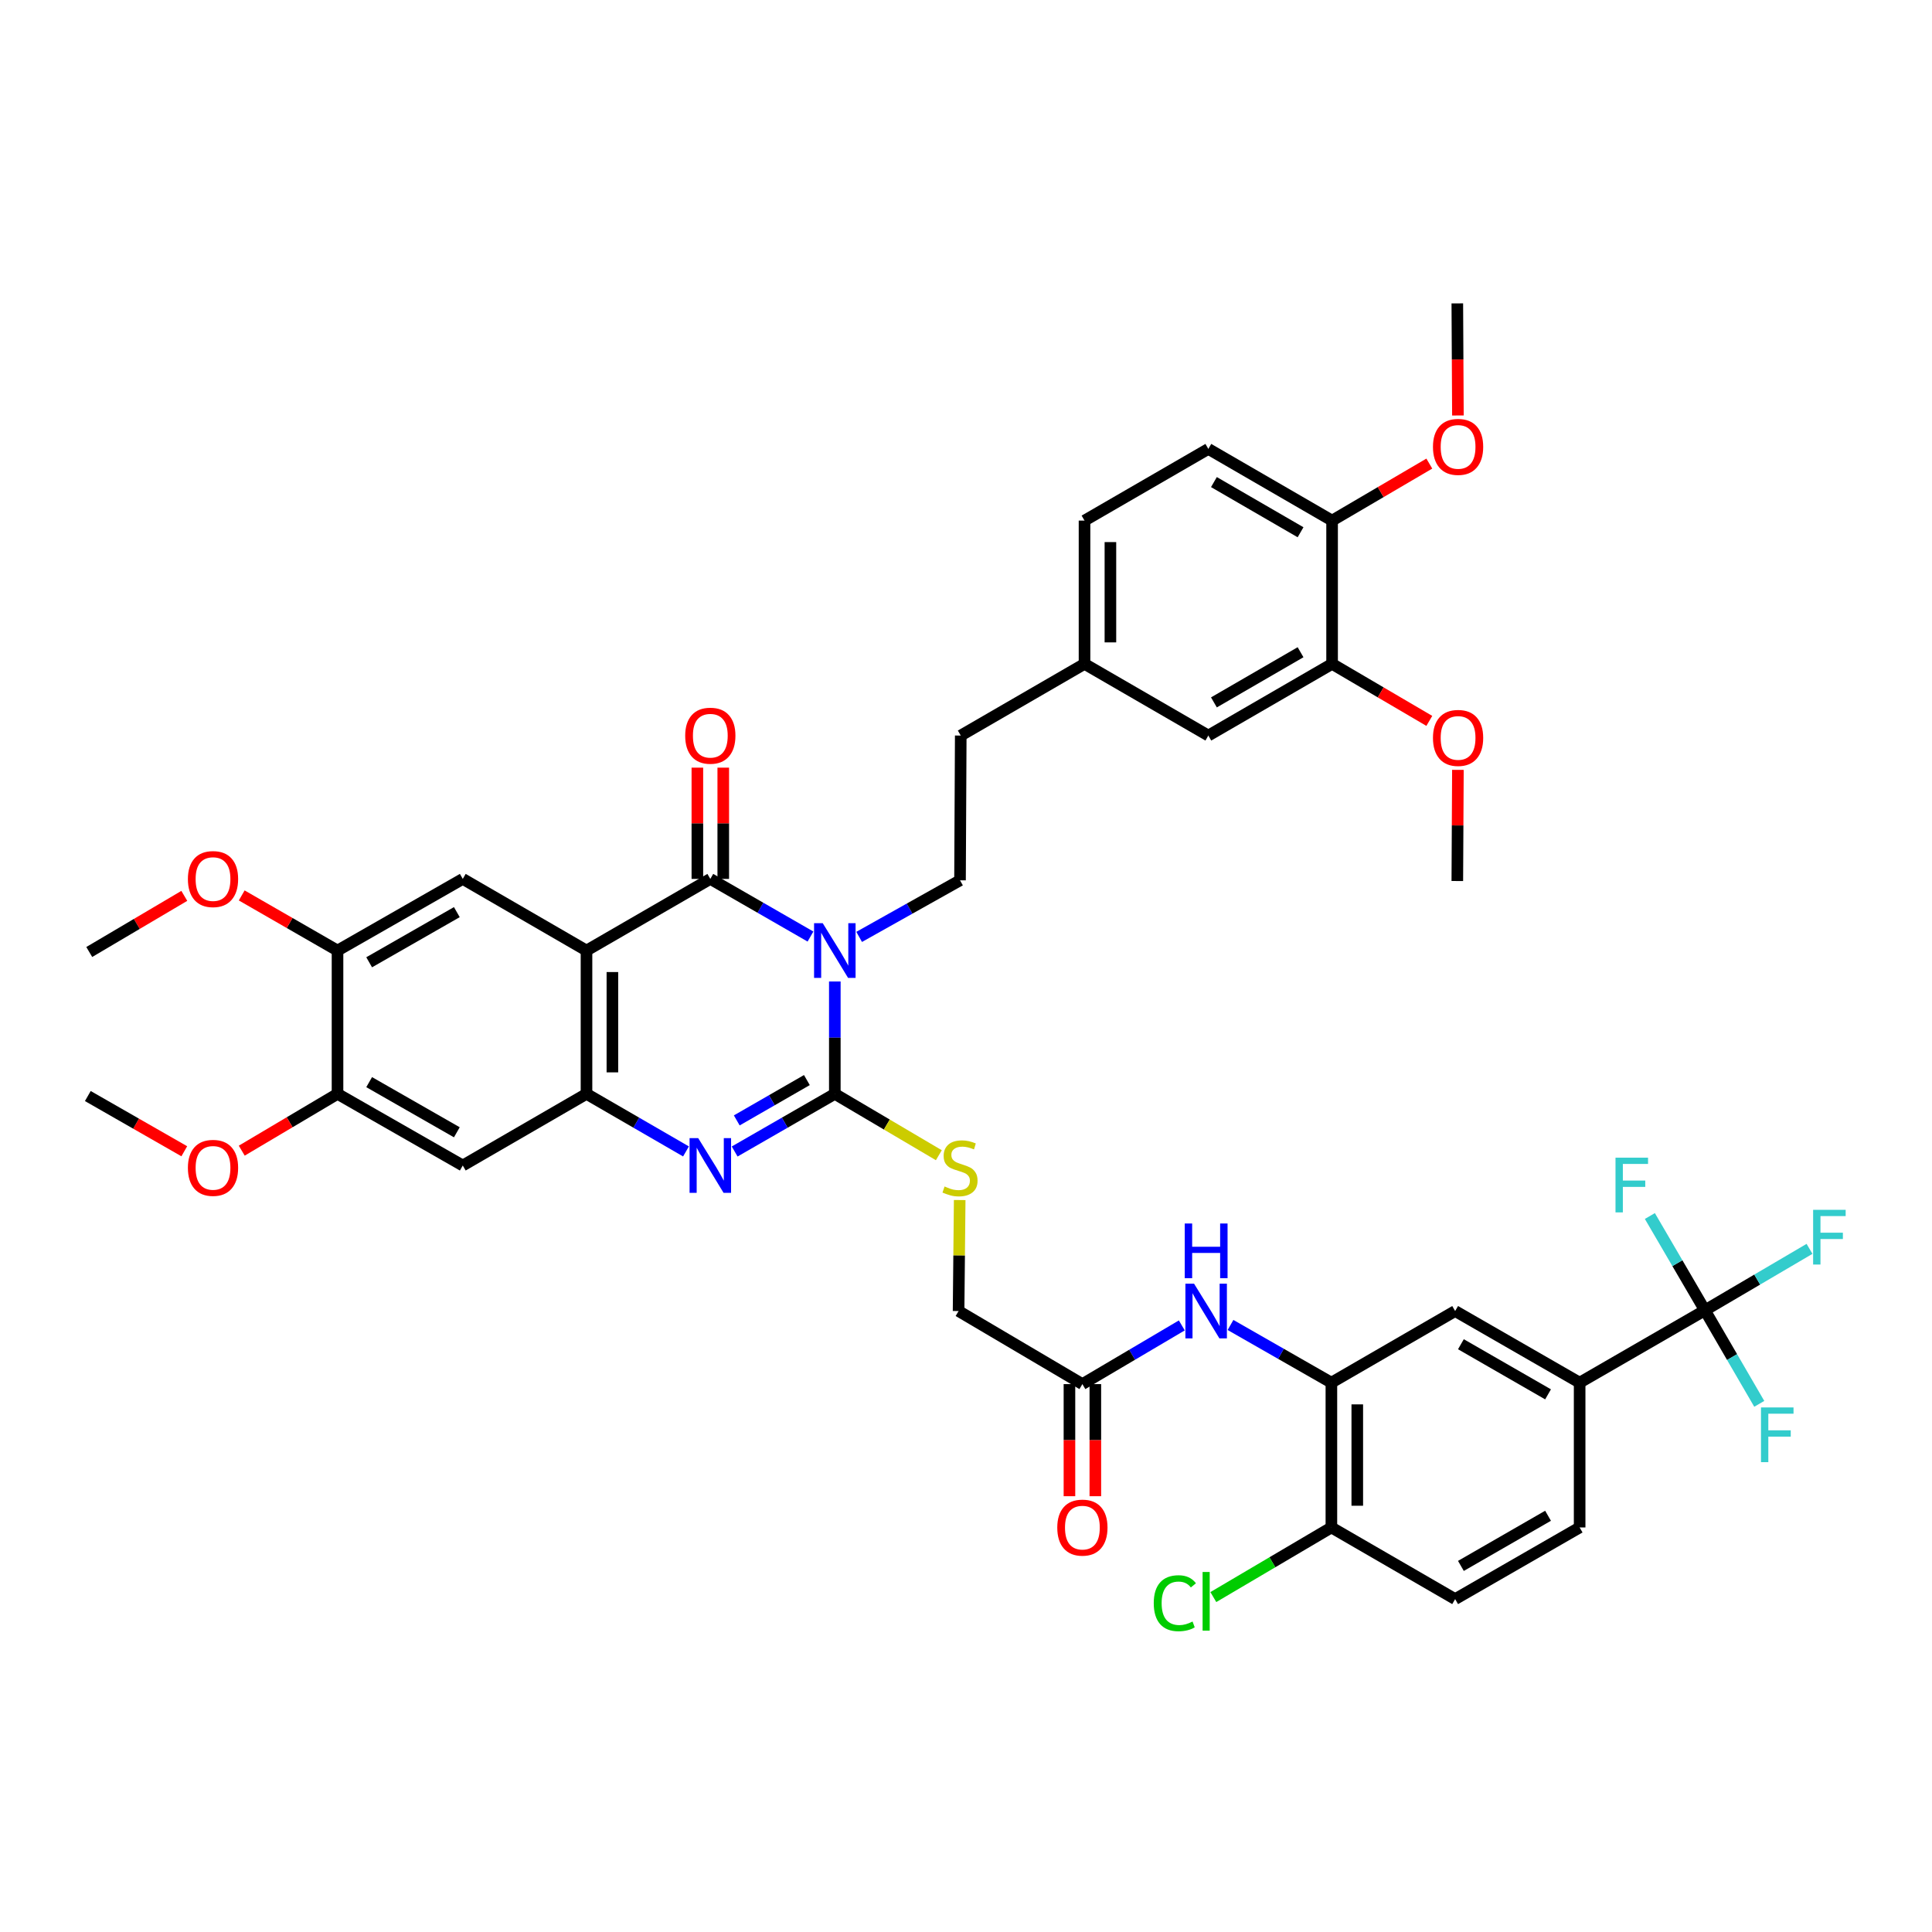 <?xml version='1.0' encoding='iso-8859-1'?>
<svg version='1.1' baseProfile='full'
              xmlns='http://www.w3.org/2000/svg'
                      xmlns:rdkit='http://www.rdkit.org/xml'
                      xmlns:xlink='http://www.w3.org/1999/xlink'
                  xml:space='preserve'
width='1000px' height='1000px' viewBox='0 0 1000 1000'>
<!-- END OF HEADER -->
<rect style='opacity:1.0;fill:#FFFFFF;stroke:none' width='1000' height='1000' x='0' y='0'> </rect>
<path class='bond-0' d='M 432.102,508.021 L 432.102,537.101' style='fill:none;fill-rule:evenodd;stroke:#0000FF;stroke-width:6px;stroke-linecap:butt;stroke-linejoin:miter;stroke-opacity:1' />
<path class='bond-0' d='M 432.102,537.101 L 432.102,566.18' style='fill:none;fill-rule:evenodd;stroke:#000000;stroke-width:6px;stroke-linecap:butt;stroke-linejoin:miter;stroke-opacity:1' />
<path class='bond-1' d='M 419.503,484.756 L 393.58,469.84' style='fill:none;fill-rule:evenodd;stroke:#0000FF;stroke-width:6px;stroke-linecap:butt;stroke-linejoin:miter;stroke-opacity:1' />
<path class='bond-1' d='M 393.58,469.84 L 367.658,454.923' style='fill:none;fill-rule:evenodd;stroke:#000000;stroke-width:6px;stroke-linecap:butt;stroke-linejoin:miter;stroke-opacity:1' />
<path class='bond-9' d='M 444.699,484.939 L 470.801,470.296' style='fill:none;fill-rule:evenodd;stroke:#0000FF;stroke-width:6px;stroke-linecap:butt;stroke-linejoin:miter;stroke-opacity:1' />
<path class='bond-9' d='M 470.801,470.296 L 496.903,455.652' style='fill:none;fill-rule:evenodd;stroke:#000000;stroke-width:6px;stroke-linecap:butt;stroke-linejoin:miter;stroke-opacity:1' />
<path class='bond-3' d='M 432.102,566.18 L 406.179,581.097' style='fill:none;fill-rule:evenodd;stroke:#000000;stroke-width:6px;stroke-linecap:butt;stroke-linejoin:miter;stroke-opacity:1' />
<path class='bond-3' d='M 406.179,581.097 L 380.257,596.014' style='fill:none;fill-rule:evenodd;stroke:#0000FF;stroke-width:6px;stroke-linecap:butt;stroke-linejoin:miter;stroke-opacity:1' />
<path class='bond-3' d='M 417.641,559.04 L 399.495,569.482' style='fill:none;fill-rule:evenodd;stroke:#000000;stroke-width:6px;stroke-linecap:butt;stroke-linejoin:miter;stroke-opacity:1' />
<path class='bond-3' d='M 399.495,569.482 L 381.35,579.924' style='fill:none;fill-rule:evenodd;stroke:#0000FF;stroke-width:6px;stroke-linecap:butt;stroke-linejoin:miter;stroke-opacity:1' />
<path class='bond-11' d='M 432.102,566.18 L 459.022,582.059' style='fill:none;fill-rule:evenodd;stroke:#000000;stroke-width:6px;stroke-linecap:butt;stroke-linejoin:miter;stroke-opacity:1' />
<path class='bond-11' d='M 459.022,582.059 L 485.942,597.938' style='fill:none;fill-rule:evenodd;stroke:#CCCC00;stroke-width:6px;stroke-linecap:butt;stroke-linejoin:miter;stroke-opacity:1' />
<path class='bond-2' d='M 367.658,454.923 L 303.572,492.006' style='fill:none;fill-rule:evenodd;stroke:#000000;stroke-width:6px;stroke-linecap:butt;stroke-linejoin:miter;stroke-opacity:1' />
<path class='bond-17' d='M 374.358,454.923 L 374.358,426.128' style='fill:none;fill-rule:evenodd;stroke:#000000;stroke-width:6px;stroke-linecap:butt;stroke-linejoin:miter;stroke-opacity:1' />
<path class='bond-17' d='M 374.358,426.128 L 374.358,397.334' style='fill:none;fill-rule:evenodd;stroke:#FF0000;stroke-width:6px;stroke-linecap:butt;stroke-linejoin:miter;stroke-opacity:1' />
<path class='bond-17' d='M 360.957,454.923 L 360.957,426.128' style='fill:none;fill-rule:evenodd;stroke:#000000;stroke-width:6px;stroke-linecap:butt;stroke-linejoin:miter;stroke-opacity:1' />
<path class='bond-17' d='M 360.957,426.128 L 360.957,397.334' style='fill:none;fill-rule:evenodd;stroke:#FF0000;stroke-width:6px;stroke-linecap:butt;stroke-linejoin:miter;stroke-opacity:1' />
<path class='bond-4' d='M 303.572,492.006 L 303.572,566.18' style='fill:none;fill-rule:evenodd;stroke:#000000;stroke-width:6px;stroke-linecap:butt;stroke-linejoin:miter;stroke-opacity:1' />
<path class='bond-4' d='M 316.973,503.132 L 316.973,555.054' style='fill:none;fill-rule:evenodd;stroke:#000000;stroke-width:6px;stroke-linecap:butt;stroke-linejoin:miter;stroke-opacity:1' />
<path class='bond-6' d='M 303.572,492.006 L 239.53,454.923' style='fill:none;fill-rule:evenodd;stroke:#000000;stroke-width:6px;stroke-linecap:butt;stroke-linejoin:miter;stroke-opacity:1' />
<path class='bond-42' d='M 355.067,595.978 L 329.319,581.079' style='fill:none;fill-rule:evenodd;stroke:#0000FF;stroke-width:6px;stroke-linecap:butt;stroke-linejoin:miter;stroke-opacity:1' />
<path class='bond-42' d='M 329.319,581.079 L 303.572,566.18' style='fill:none;fill-rule:evenodd;stroke:#000000;stroke-width:6px;stroke-linecap:butt;stroke-linejoin:miter;stroke-opacity:1' />
<path class='bond-7' d='M 303.572,566.18 L 239.53,603.264' style='fill:none;fill-rule:evenodd;stroke:#000000;stroke-width:6px;stroke-linecap:butt;stroke-linejoin:miter;stroke-opacity:1' />
<path class='bond-5' d='M 882.455,678.212 L 817.617,715.661' style='fill:none;fill-rule:evenodd;stroke:#000000;stroke-width:6px;stroke-linecap:butt;stroke-linejoin:miter;stroke-opacity:1' />
<path class='bond-25' d='M 882.455,678.212 L 896.523,702.419' style='fill:none;fill-rule:evenodd;stroke:#000000;stroke-width:6px;stroke-linecap:butt;stroke-linejoin:miter;stroke-opacity:1' />
<path class='bond-25' d='M 896.523,702.419 L 910.591,726.625' style='fill:none;fill-rule:evenodd;stroke:#33CCCC;stroke-width:6px;stroke-linecap:butt;stroke-linejoin:miter;stroke-opacity:1' />
<path class='bond-26' d='M 882.455,678.212 L 868.211,653.812' style='fill:none;fill-rule:evenodd;stroke:#000000;stroke-width:6px;stroke-linecap:butt;stroke-linejoin:miter;stroke-opacity:1' />
<path class='bond-26' d='M 868.211,653.812 L 853.967,629.411' style='fill:none;fill-rule:evenodd;stroke:#33CCCC;stroke-width:6px;stroke-linecap:butt;stroke-linejoin:miter;stroke-opacity:1' />
<path class='bond-27' d='M 882.455,678.212 L 909.529,662.309' style='fill:none;fill-rule:evenodd;stroke:#000000;stroke-width:6px;stroke-linecap:butt;stroke-linejoin:miter;stroke-opacity:1' />
<path class='bond-27' d='M 909.529,662.309 L 936.603,646.406' style='fill:none;fill-rule:evenodd;stroke:#33CCCC;stroke-width:6px;stroke-linecap:butt;stroke-linejoin:miter;stroke-opacity:1' />
<path class='bond-13' d='M 239.53,454.923 L 174.699,492.006' style='fill:none;fill-rule:evenodd;stroke:#000000;stroke-width:6px;stroke-linecap:butt;stroke-linejoin:miter;stroke-opacity:1' />
<path class='bond-13' d='M 236.459,472.118 L 191.078,498.076' style='fill:none;fill-rule:evenodd;stroke:#000000;stroke-width:6px;stroke-linecap:butt;stroke-linejoin:miter;stroke-opacity:1' />
<path class='bond-43' d='M 239.53,603.264 L 174.699,566.18' style='fill:none;fill-rule:evenodd;stroke:#000000;stroke-width:6px;stroke-linecap:butt;stroke-linejoin:miter;stroke-opacity:1' />
<path class='bond-43' d='M 236.459,586.069 L 191.078,560.111' style='fill:none;fill-rule:evenodd;stroke:#000000;stroke-width:6px;stroke-linecap:butt;stroke-linejoin:miter;stroke-opacity:1' />
<path class='bond-8' d='M 689.124,715.661 L 663.016,700.731' style='fill:none;fill-rule:evenodd;stroke:#000000;stroke-width:6px;stroke-linecap:butt;stroke-linejoin:miter;stroke-opacity:1' />
<path class='bond-8' d='M 663.016,700.731 L 636.908,685.801' style='fill:none;fill-rule:evenodd;stroke:#0000FF;stroke-width:6px;stroke-linecap:butt;stroke-linejoin:miter;stroke-opacity:1' />
<path class='bond-15' d='M 689.124,715.661 L 753.181,678.592' style='fill:none;fill-rule:evenodd;stroke:#000000;stroke-width:6px;stroke-linecap:butt;stroke-linejoin:miter;stroke-opacity:1' />
<path class='bond-19' d='M 689.124,715.661 L 689.124,790.609' style='fill:none;fill-rule:evenodd;stroke:#000000;stroke-width:6px;stroke-linecap:butt;stroke-linejoin:miter;stroke-opacity:1' />
<path class='bond-19' d='M 702.525,726.903 L 702.525,779.367' style='fill:none;fill-rule:evenodd;stroke:#000000;stroke-width:6px;stroke-linecap:butt;stroke-linejoin:miter;stroke-opacity:1' />
<path class='bond-31' d='M 496.903,455.652 L 497.282,380.719' style='fill:none;fill-rule:evenodd;stroke:#000000;stroke-width:6px;stroke-linecap:butt;stroke-linejoin:miter;stroke-opacity:1' />
<path class='bond-10' d='M 817.617,715.661 L 753.181,678.592' style='fill:none;fill-rule:evenodd;stroke:#000000;stroke-width:6px;stroke-linecap:butt;stroke-linejoin:miter;stroke-opacity:1' />
<path class='bond-10' d='M 801.269,721.716 L 756.164,695.768' style='fill:none;fill-rule:evenodd;stroke:#000000;stroke-width:6px;stroke-linecap:butt;stroke-linejoin:miter;stroke-opacity:1' />
<path class='bond-45' d='M 817.617,715.661 L 817.617,790.609' style='fill:none;fill-rule:evenodd;stroke:#000000;stroke-width:6px;stroke-linecap:butt;stroke-linejoin:miter;stroke-opacity:1' />
<path class='bond-28' d='M 496.735,621.138 L 496.446,649.865' style='fill:none;fill-rule:evenodd;stroke:#CCCC00;stroke-width:6px;stroke-linecap:butt;stroke-linejoin:miter;stroke-opacity:1' />
<path class='bond-28' d='M 496.446,649.865 L 496.158,678.592' style='fill:none;fill-rule:evenodd;stroke:#000000;stroke-width:6px;stroke-linecap:butt;stroke-linejoin:miter;stroke-opacity:1' />
<path class='bond-12' d='M 611.701,686.031 L 585.973,701.222' style='fill:none;fill-rule:evenodd;stroke:#0000FF;stroke-width:6px;stroke-linecap:butt;stroke-linejoin:miter;stroke-opacity:1' />
<path class='bond-12' d='M 585.973,701.222 L 560.244,716.413' style='fill:none;fill-rule:evenodd;stroke:#000000;stroke-width:6px;stroke-linecap:butt;stroke-linejoin:miter;stroke-opacity:1' />
<path class='bond-14' d='M 174.699,492.006 L 174.699,566.18' style='fill:none;fill-rule:evenodd;stroke:#000000;stroke-width:6px;stroke-linecap:butt;stroke-linejoin:miter;stroke-opacity:1' />
<path class='bond-33' d='M 174.699,492.006 L 149.907,477.74' style='fill:none;fill-rule:evenodd;stroke:#000000;stroke-width:6px;stroke-linecap:butt;stroke-linejoin:miter;stroke-opacity:1' />
<path class='bond-33' d='M 149.907,477.74 L 125.114,463.473' style='fill:none;fill-rule:evenodd;stroke:#FF0000;stroke-width:6px;stroke-linecap:butt;stroke-linejoin:miter;stroke-opacity:1' />
<path class='bond-34' d='M 174.699,566.18 L 149.914,580.881' style='fill:none;fill-rule:evenodd;stroke:#000000;stroke-width:6px;stroke-linecap:butt;stroke-linejoin:miter;stroke-opacity:1' />
<path class='bond-34' d='M 149.914,580.881 L 125.129,595.581' style='fill:none;fill-rule:evenodd;stroke:#FF0000;stroke-width:6px;stroke-linecap:butt;stroke-linejoin:miter;stroke-opacity:1' />
<path class='bond-16' d='M 560.244,716.413 L 496.158,678.592' style='fill:none;fill-rule:evenodd;stroke:#000000;stroke-width:6px;stroke-linecap:butt;stroke-linejoin:miter;stroke-opacity:1' />
<path class='bond-23' d='M 553.544,716.413 L 553.544,745.423' style='fill:none;fill-rule:evenodd;stroke:#000000;stroke-width:6px;stroke-linecap:butt;stroke-linejoin:miter;stroke-opacity:1' />
<path class='bond-23' d='M 553.544,745.423 L 553.544,774.434' style='fill:none;fill-rule:evenodd;stroke:#FF0000;stroke-width:6px;stroke-linecap:butt;stroke-linejoin:miter;stroke-opacity:1' />
<path class='bond-23' d='M 566.945,716.413 L 566.945,745.423' style='fill:none;fill-rule:evenodd;stroke:#000000;stroke-width:6px;stroke-linecap:butt;stroke-linejoin:miter;stroke-opacity:1' />
<path class='bond-23' d='M 566.945,745.423 L 566.945,774.434' style='fill:none;fill-rule:evenodd;stroke:#FF0000;stroke-width:6px;stroke-linecap:butt;stroke-linejoin:miter;stroke-opacity:1' />
<path class='bond-18' d='M 689.489,343.621 L 625.433,380.719' style='fill:none;fill-rule:evenodd;stroke:#000000;stroke-width:6px;stroke-linecap:butt;stroke-linejoin:miter;stroke-opacity:1' />
<path class='bond-18' d='M 673.164,337.589 L 628.325,363.558' style='fill:none;fill-rule:evenodd;stroke:#000000;stroke-width:6px;stroke-linecap:butt;stroke-linejoin:miter;stroke-opacity:1' />
<path class='bond-36' d='M 689.489,343.621 L 714.649,358.377' style='fill:none;fill-rule:evenodd;stroke:#000000;stroke-width:6px;stroke-linecap:butt;stroke-linejoin:miter;stroke-opacity:1' />
<path class='bond-36' d='M 714.649,358.377 L 739.81,373.133' style='fill:none;fill-rule:evenodd;stroke:#FF0000;stroke-width:6px;stroke-linecap:butt;stroke-linejoin:miter;stroke-opacity:1' />
<path class='bond-44' d='M 689.489,343.621 L 689.489,269.461' style='fill:none;fill-rule:evenodd;stroke:#000000;stroke-width:6px;stroke-linecap:butt;stroke-linejoin:miter;stroke-opacity:1' />
<path class='bond-24' d='M 689.124,790.609 L 753.181,827.692' style='fill:none;fill-rule:evenodd;stroke:#000000;stroke-width:6px;stroke-linecap:butt;stroke-linejoin:miter;stroke-opacity:1' />
<path class='bond-32' d='M 689.124,790.609 L 658.573,808.627' style='fill:none;fill-rule:evenodd;stroke:#000000;stroke-width:6px;stroke-linecap:butt;stroke-linejoin:miter;stroke-opacity:1' />
<path class='bond-32' d='M 658.573,808.627 L 628.022,826.644' style='fill:none;fill-rule:evenodd;stroke:#00CC00;stroke-width:6px;stroke-linecap:butt;stroke-linejoin:miter;stroke-opacity:1' />
<path class='bond-20' d='M 689.489,269.461 L 625.433,232.363' style='fill:none;fill-rule:evenodd;stroke:#000000;stroke-width:6px;stroke-linecap:butt;stroke-linejoin:miter;stroke-opacity:1' />
<path class='bond-20' d='M 673.164,275.493 L 628.325,249.524' style='fill:none;fill-rule:evenodd;stroke:#000000;stroke-width:6px;stroke-linecap:butt;stroke-linejoin:miter;stroke-opacity:1' />
<path class='bond-37' d='M 689.489,269.461 L 714.649,254.708' style='fill:none;fill-rule:evenodd;stroke:#000000;stroke-width:6px;stroke-linecap:butt;stroke-linejoin:miter;stroke-opacity:1' />
<path class='bond-37' d='M 714.649,254.708 L 739.81,239.955' style='fill:none;fill-rule:evenodd;stroke:#FF0000;stroke-width:6px;stroke-linecap:butt;stroke-linejoin:miter;stroke-opacity:1' />
<path class='bond-21' d='M 625.433,380.719 L 561.346,343.621' style='fill:none;fill-rule:evenodd;stroke:#000000;stroke-width:6px;stroke-linecap:butt;stroke-linejoin:miter;stroke-opacity:1' />
<path class='bond-22' d='M 817.617,790.609 L 753.181,827.692' style='fill:none;fill-rule:evenodd;stroke:#000000;stroke-width:6px;stroke-linecap:butt;stroke-linejoin:miter;stroke-opacity:1' />
<path class='bond-22' d='M 801.267,784.557 L 756.162,810.515' style='fill:none;fill-rule:evenodd;stroke:#000000;stroke-width:6px;stroke-linecap:butt;stroke-linejoin:miter;stroke-opacity:1' />
<path class='bond-29' d='M 625.433,232.363 L 561.346,269.461' style='fill:none;fill-rule:evenodd;stroke:#000000;stroke-width:6px;stroke-linecap:butt;stroke-linejoin:miter;stroke-opacity:1' />
<path class='bond-30' d='M 561.346,343.621 L 497.282,380.719' style='fill:none;fill-rule:evenodd;stroke:#000000;stroke-width:6px;stroke-linecap:butt;stroke-linejoin:miter;stroke-opacity:1' />
<path class='bond-35' d='M 561.346,343.621 L 561.346,269.461' style='fill:none;fill-rule:evenodd;stroke:#000000;stroke-width:6px;stroke-linecap:butt;stroke-linejoin:miter;stroke-opacity:1' />
<path class='bond-35' d='M 574.747,332.497 L 574.747,280.585' style='fill:none;fill-rule:evenodd;stroke:#000000;stroke-width:6px;stroke-linecap:butt;stroke-linejoin:miter;stroke-opacity:1' />
<path class='bond-39' d='M 95.396,463.698 L 70.797,478.224' style='fill:none;fill-rule:evenodd;stroke:#FF0000;stroke-width:6px;stroke-linecap:butt;stroke-linejoin:miter;stroke-opacity:1' />
<path class='bond-39' d='M 70.797,478.224 L 46.199,492.751' style='fill:none;fill-rule:evenodd;stroke:#000000;stroke-width:6px;stroke-linecap:butt;stroke-linejoin:miter;stroke-opacity:1' />
<path class='bond-38' d='M 95.389,595.892 L 70.422,581.598' style='fill:none;fill-rule:evenodd;stroke:#FF0000;stroke-width:6px;stroke-linecap:butt;stroke-linejoin:miter;stroke-opacity:1' />
<path class='bond-38' d='M 70.422,581.598 L 45.455,567.305' style='fill:none;fill-rule:evenodd;stroke:#000000;stroke-width:6px;stroke-linecap:butt;stroke-linejoin:miter;stroke-opacity:1' />
<path class='bond-40' d='M 754.611,398.479 L 754.458,427.248' style='fill:none;fill-rule:evenodd;stroke:#FF0000;stroke-width:6px;stroke-linecap:butt;stroke-linejoin:miter;stroke-opacity:1' />
<path class='bond-40' d='M 754.458,427.248 L 754.305,456.017' style='fill:none;fill-rule:evenodd;stroke:#000000;stroke-width:6px;stroke-linecap:butt;stroke-linejoin:miter;stroke-opacity:1' />
<path class='bond-41' d='M 754.614,215.049 L 754.459,186.042' style='fill:none;fill-rule:evenodd;stroke:#FF0000;stroke-width:6px;stroke-linecap:butt;stroke-linejoin:miter;stroke-opacity:1' />
<path class='bond-41' d='M 754.459,186.042 L 754.305,157.035' style='fill:none;fill-rule:evenodd;stroke:#000000;stroke-width:6px;stroke-linecap:butt;stroke-linejoin:miter;stroke-opacity:1' />
<path  class='atom-0' d='M 425.842 477.846
L 435.122 492.846
Q 436.042 494.326, 437.522 497.006
Q 439.002 499.686, 439.082 499.846
L 439.082 477.846
L 442.842 477.846
L 442.842 506.166
L 438.962 506.166
L 429.002 489.766
Q 427.842 487.846, 426.602 485.646
Q 425.402 483.446, 425.042 482.766
L 425.042 506.166
L 421.362 506.166
L 421.362 477.846
L 425.842 477.846
' fill='#0000FF'/>
<path  class='atom-4' d='M 361.398 589.104
L 370.678 604.104
Q 371.598 605.584, 373.078 608.264
Q 374.558 610.944, 374.638 611.104
L 374.638 589.104
L 378.398 589.104
L 378.398 617.424
L 374.518 617.424
L 364.558 601.024
Q 363.398 599.104, 362.158 596.904
Q 360.958 594.704, 360.598 594.024
L 360.598 617.424
L 356.918 617.424
L 356.918 589.104
L 361.398 589.104
' fill='#0000FF'/>
<path  class='atom-12' d='M 488.903 614.123
Q 489.223 614.243, 490.543 614.803
Q 491.863 615.363, 493.303 615.723
Q 494.783 616.043, 496.223 616.043
Q 498.903 616.043, 500.463 614.763
Q 502.023 613.443, 502.023 611.163
Q 502.023 609.603, 501.223 608.643
Q 500.463 607.683, 499.263 607.163
Q 498.063 606.643, 496.063 606.043
Q 493.543 605.283, 492.023 604.563
Q 490.543 603.843, 489.463 602.323
Q 488.423 600.803, 488.423 598.243
Q 488.423 594.683, 490.823 592.483
Q 493.263 590.283, 498.063 590.283
Q 501.343 590.283, 505.063 591.843
L 504.143 594.923
Q 500.743 593.523, 498.183 593.523
Q 495.423 593.523, 493.903 594.683
Q 492.383 595.803, 492.423 597.763
Q 492.423 599.283, 493.183 600.203
Q 493.983 601.123, 495.103 601.643
Q 496.263 602.163, 498.183 602.763
Q 500.743 603.563, 502.263 604.363
Q 503.783 605.163, 504.863 606.803
Q 505.983 608.403, 505.983 611.163
Q 505.983 615.083, 503.343 617.203
Q 500.743 619.283, 496.383 619.283
Q 493.863 619.283, 491.943 618.723
Q 490.063 618.203, 487.823 617.283
L 488.903 614.123
' fill='#CCCC00'/>
<path  class='atom-13' d='M 618.041 664.432
L 627.321 679.432
Q 628.241 680.912, 629.721 683.592
Q 631.201 686.272, 631.281 686.432
L 631.281 664.432
L 635.041 664.432
L 635.041 692.752
L 631.161 692.752
L 621.201 676.352
Q 620.041 674.432, 618.801 672.232
Q 617.601 670.032, 617.241 669.352
L 617.241 692.752
L 613.561 692.752
L 613.561 664.432
L 618.041 664.432
' fill='#0000FF'/>
<path  class='atom-13' d='M 613.221 633.28
L 617.061 633.28
L 617.061 645.32
L 631.541 645.32
L 631.541 633.28
L 635.381 633.28
L 635.381 661.6
L 631.541 661.6
L 631.541 648.52
L 617.061 648.52
L 617.061 661.6
L 613.221 661.6
L 613.221 633.28
' fill='#0000FF'/>
<path  class='atom-18' d='M 354.658 380.799
Q 354.658 373.999, 358.018 370.199
Q 361.378 366.399, 367.658 366.399
Q 373.938 366.399, 377.298 370.199
Q 380.658 373.999, 380.658 380.799
Q 380.658 387.679, 377.258 391.599
Q 373.858 395.479, 367.658 395.479
Q 361.418 395.479, 358.018 391.599
Q 354.658 387.719, 354.658 380.799
M 367.658 392.279
Q 371.978 392.279, 374.298 389.399
Q 376.658 386.479, 376.658 380.799
Q 376.658 375.239, 374.298 372.439
Q 371.978 369.599, 367.658 369.599
Q 363.338 369.599, 360.978 372.399
Q 358.658 375.199, 358.658 380.799
Q 358.658 386.519, 360.978 389.399
Q 363.338 392.279, 367.658 392.279
' fill='#FF0000'/>
<path  class='atom-24' d='M 547.244 790.689
Q 547.244 783.889, 550.604 780.089
Q 553.964 776.289, 560.244 776.289
Q 566.524 776.289, 569.884 780.089
Q 573.244 783.889, 573.244 790.689
Q 573.244 797.569, 569.844 801.489
Q 566.444 805.369, 560.244 805.369
Q 554.004 805.369, 550.604 801.489
Q 547.244 797.609, 547.244 790.689
M 560.244 802.169
Q 564.564 802.169, 566.884 799.289
Q 569.244 796.369, 569.244 790.689
Q 569.244 785.129, 566.884 782.329
Q 564.564 779.489, 560.244 779.489
Q 555.924 779.489, 553.564 782.289
Q 551.244 785.089, 551.244 790.689
Q 551.244 796.409, 553.564 799.289
Q 555.924 802.169, 560.244 802.169
' fill='#FF0000'/>
<path  class='atom-26' d='M 911.483 728.489
L 928.323 728.489
L 928.323 731.729
L 915.283 731.729
L 915.283 740.329
L 926.883 740.329
L 926.883 743.609
L 915.283 743.609
L 915.283 756.809
L 911.483 756.809
L 911.483 728.489
' fill='#33CCCC'/>
<path  class='atom-27' d='M 836.185 599.214
L 853.025 599.214
L 853.025 602.454
L 839.985 602.454
L 839.985 611.054
L 851.585 611.054
L 851.585 614.334
L 839.985 614.334
L 839.985 627.534
L 836.185 627.534
L 836.185 599.214
' fill='#33CCCC'/>
<path  class='atom-28' d='M 938.471 626.202
L 955.311 626.202
L 955.311 629.442
L 942.271 629.442
L 942.271 638.042
L 953.871 638.042
L 953.871 641.322
L 942.271 641.322
L 942.271 654.522
L 938.471 654.522
L 938.471 626.202
' fill='#33CCCC'/>
<path  class='atom-33' d='M 597.181 829.819
Q 597.181 822.779, 600.461 819.099
Q 603.781 815.379, 610.061 815.379
Q 615.901 815.379, 619.021 819.499
L 616.381 821.659
Q 614.101 818.659, 610.061 818.659
Q 605.781 818.659, 603.501 821.539
Q 601.261 824.379, 601.261 829.819
Q 601.261 835.419, 603.581 838.299
Q 605.941 841.179, 610.501 841.179
Q 613.621 841.179, 617.261 839.299
L 618.381 842.299
Q 616.901 843.259, 614.661 843.819
Q 612.421 844.379, 609.941 844.379
Q 603.781 844.379, 600.461 840.619
Q 597.181 836.859, 597.181 829.819
' fill='#00CC00'/>
<path  class='atom-33' d='M 622.461 813.659
L 626.141 813.659
L 626.141 844.019
L 622.461 844.019
L 622.461 813.659
' fill='#00CC00'/>
<path  class='atom-34' d='M 97.256 455.003
Q 97.256 448.203, 100.616 444.403
Q 103.976 440.603, 110.256 440.603
Q 116.536 440.603, 119.896 444.403
Q 123.256 448.203, 123.256 455.003
Q 123.256 461.883, 119.856 465.803
Q 116.456 469.683, 110.256 469.683
Q 104.016 469.683, 100.616 465.803
Q 97.256 461.923, 97.256 455.003
M 110.256 466.483
Q 114.576 466.483, 116.896 463.603
Q 119.256 460.683, 119.256 455.003
Q 119.256 449.443, 116.896 446.643
Q 114.576 443.803, 110.256 443.803
Q 105.936 443.803, 103.576 446.603
Q 101.256 449.403, 101.256 455.003
Q 101.256 460.723, 103.576 463.603
Q 105.936 466.483, 110.256 466.483
' fill='#FF0000'/>
<path  class='atom-35' d='M 97.256 604.483
Q 97.256 597.683, 100.616 593.883
Q 103.976 590.083, 110.256 590.083
Q 116.536 590.083, 119.896 593.883
Q 123.256 597.683, 123.256 604.483
Q 123.256 611.363, 119.856 615.283
Q 116.456 619.163, 110.256 619.163
Q 104.016 619.163, 100.616 615.283
Q 97.256 611.403, 97.256 604.483
M 110.256 615.963
Q 114.576 615.963, 116.896 613.083
Q 119.256 610.163, 119.256 604.483
Q 119.256 598.923, 116.896 596.123
Q 114.576 593.283, 110.256 593.283
Q 105.936 593.283, 103.576 596.083
Q 101.256 598.883, 101.256 604.483
Q 101.256 610.203, 103.576 613.083
Q 105.936 615.963, 110.256 615.963
' fill='#FF0000'/>
<path  class='atom-37' d='M 741.7 381.945
Q 741.7 375.145, 745.06 371.345
Q 748.42 367.545, 754.7 367.545
Q 760.98 367.545, 764.34 371.345
Q 767.7 375.145, 767.7 381.945
Q 767.7 388.825, 764.3 392.745
Q 760.9 396.625, 754.7 396.625
Q 748.46 396.625, 745.06 392.745
Q 741.7 388.865, 741.7 381.945
M 754.7 393.425
Q 759.02 393.425, 761.34 390.545
Q 763.7 387.625, 763.7 381.945
Q 763.7 376.385, 761.34 373.585
Q 759.02 370.745, 754.7 370.745
Q 750.38 370.745, 748.02 373.545
Q 745.7 376.345, 745.7 381.945
Q 745.7 387.665, 748.02 390.545
Q 750.38 393.425, 754.7 393.425
' fill='#FF0000'/>
<path  class='atom-38' d='M 741.7 231.304
Q 741.7 224.504, 745.06 220.704
Q 748.42 216.904, 754.7 216.904
Q 760.98 216.904, 764.34 220.704
Q 767.7 224.504, 767.7 231.304
Q 767.7 238.184, 764.3 242.104
Q 760.9 245.984, 754.7 245.984
Q 748.46 245.984, 745.06 242.104
Q 741.7 238.224, 741.7 231.304
M 754.7 242.784
Q 759.02 242.784, 761.34 239.904
Q 763.7 236.984, 763.7 231.304
Q 763.7 225.744, 761.34 222.944
Q 759.02 220.104, 754.7 220.104
Q 750.38 220.104, 748.02 222.904
Q 745.7 225.704, 745.7 231.304
Q 745.7 237.024, 748.02 239.904
Q 750.38 242.784, 754.7 242.784
' fill='#FF0000'/>
</svg>
